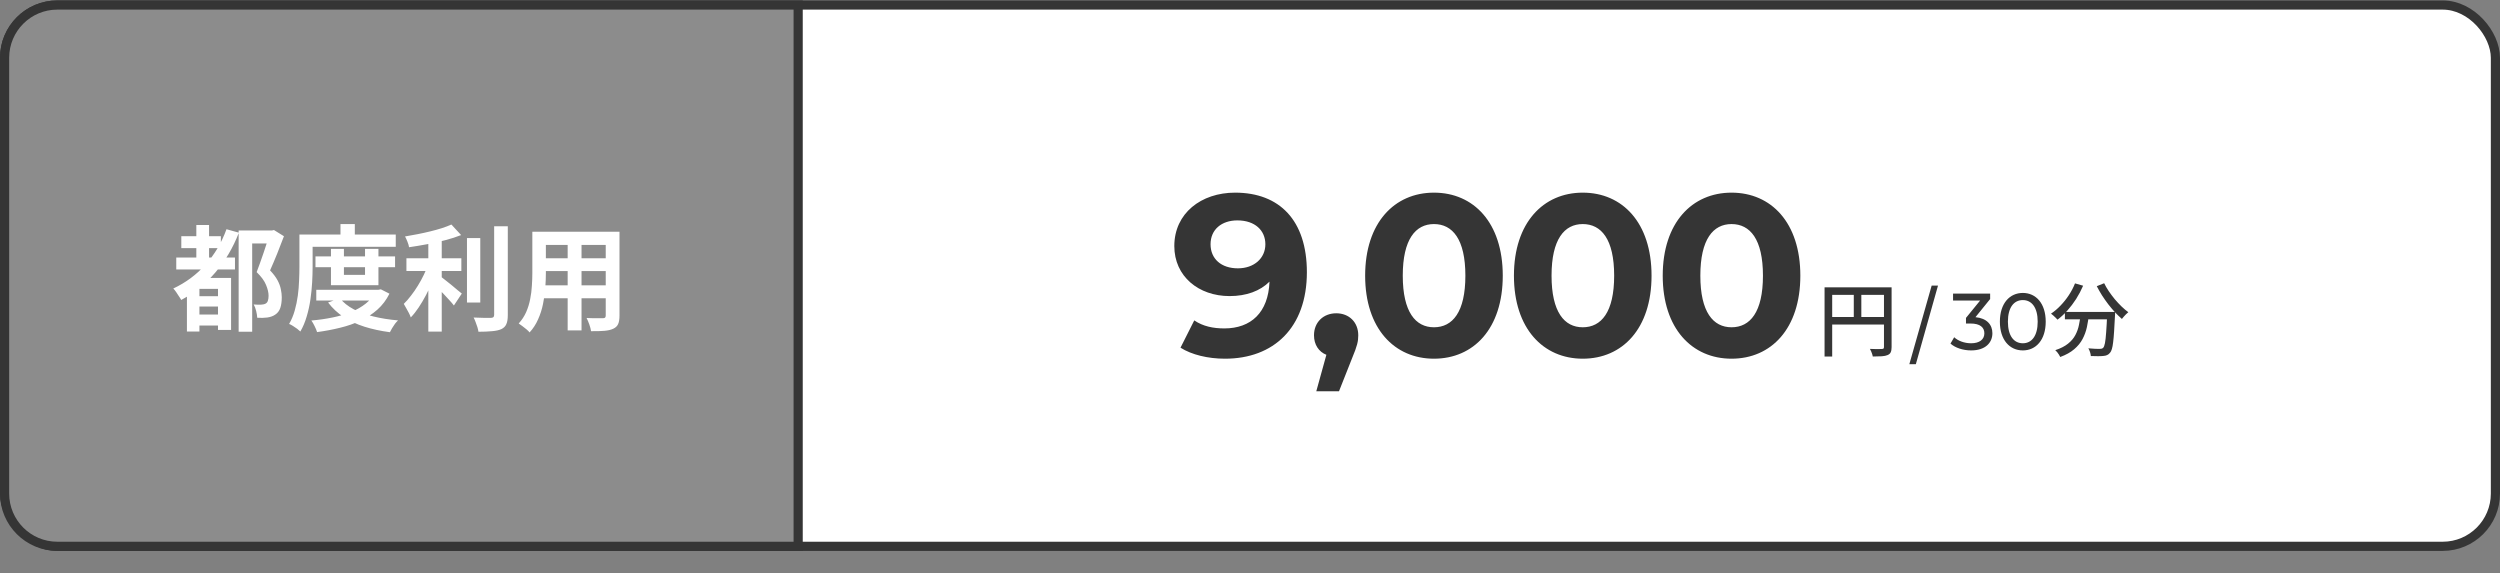 <svg width="436" height="100" viewBox="0 0 436 100" fill="none" xmlns="http://www.w3.org/2000/svg">
<rect x="0" y="0" width="436" height="100" fill="#808080" stroke="none"/>
<rect x="0.8" y="0.877" width="434.4" height="94.4" rx="9.2" fill="white"/>
<rect x="0.8" y="0.877" width="434.4" height="94.4" rx="9.2" stroke="#353535" stroke-width="1.6"/>
<path d="M10 0.877H139.2V95.277H10C4.919 95.277 0.8 91.158 0.8 86.077V10.077C0.8 4.996 4.919 0.877 10 0.877Z" fill="#8C8C8C"/>
<path d="M10 0.877H139.2V95.277H10C4.919 95.277 0.8 91.158 0.8 86.077V10.077C0.8 4.996 4.919 0.877 10 0.877Z" stroke="#353535" stroke-width="1.6"/>
<path d="M31.62 41.197H38.52V43.277H31.62V41.197ZM34 54.857H39.04V56.777H34V54.857ZM34 51.657H39.1V53.457H34V51.657ZM30.74 44.917H40.98V46.997H30.74V44.917ZM34.24 39.237H36.46V46.277H34.24V39.237ZM39.5 39.977L41.66 40.577C40.647 43.204 39.28 45.517 37.56 47.517C35.853 49.504 33.867 51.104 31.6 52.317C31.52 52.144 31.393 51.937 31.22 51.697C31.06 51.444 30.893 51.191 30.72 50.937C30.547 50.684 30.38 50.477 30.22 50.317C32.38 49.304 34.253 47.917 35.84 46.157C37.427 44.384 38.647 42.324 39.5 39.977ZM34.78 48.477H39V50.377H34.78V57.817H32.6V49.857L33.92 48.477H34.78ZM38.02 48.477H40.3V57.537H38.02V48.477ZM41.62 40.197H47.52V42.457H43.98V57.857H41.62V40.197ZM46.96 40.197H47.42L47.78 40.117L49.52 41.197C49.16 42.157 48.767 43.17 48.34 44.237C47.913 45.291 47.5 46.264 47.1 47.157C47.673 47.757 48.107 48.331 48.4 48.877C48.693 49.424 48.887 49.95 48.98 50.457C49.087 50.95 49.14 51.41 49.14 51.837C49.14 52.584 49.053 53.211 48.88 53.717C48.707 54.211 48.42 54.59 48.02 54.857C47.647 55.124 47.173 55.297 46.6 55.377C46.373 55.404 46.1 55.424 45.78 55.437C45.473 55.437 45.167 55.431 44.86 55.417C44.847 55.084 44.787 54.697 44.68 54.257C44.573 53.804 44.427 53.417 44.24 53.097C44.493 53.111 44.727 53.124 44.94 53.137C45.153 53.137 45.34 53.137 45.5 53.137C45.66 53.124 45.813 53.104 45.96 53.077C46.107 53.05 46.233 53.004 46.34 52.937C46.527 52.831 46.653 52.664 46.72 52.437C46.8 52.211 46.84 51.924 46.84 51.577C46.84 51.031 46.693 50.404 46.4 49.697C46.12 48.99 45.573 48.244 44.76 47.457C44.96 46.964 45.16 46.424 45.36 45.837C45.573 45.237 45.78 44.644 45.98 44.057C46.193 43.457 46.38 42.891 46.54 42.357C46.713 41.824 46.853 41.377 46.96 41.017V40.197ZM55.02 44.717H68.9V46.597H55.02V44.717ZM55.16 50.537H66.14V52.417H55.16V50.537ZM57.72 43.397H59.98V47.937H63.66V43.397H66V49.737H57.72V43.397ZM65.54 50.537H66L66.42 50.457L67.92 51.217C67.387 52.297 66.687 53.224 65.82 53.997C64.967 54.757 63.987 55.397 62.88 55.917C61.787 56.437 60.6 56.85 59.32 57.157C58.04 57.477 56.7 57.73 55.3 57.917C55.207 57.611 55.06 57.257 54.86 56.857C54.673 56.471 54.487 56.151 54.3 55.897C55.567 55.791 56.787 55.617 57.96 55.377C59.147 55.137 60.233 54.817 61.22 54.417C62.207 54.017 63.067 53.524 63.8 52.937C64.547 52.337 65.127 51.644 65.54 50.857V50.537ZM59.28 52.017C59.88 52.764 60.68 53.404 61.68 53.937C62.68 54.457 63.833 54.877 65.14 55.197C66.447 55.517 67.873 55.744 69.42 55.877C69.247 56.037 69.067 56.237 68.88 56.477C68.707 56.73 68.54 56.984 68.38 57.237C68.233 57.49 68.107 57.724 68 57.937C66.387 57.724 64.907 57.404 63.56 56.977C62.213 56.55 61.007 55.99 59.94 55.297C58.873 54.59 57.967 53.744 57.22 52.757L59.28 52.017ZM59.38 39.077H61.88V42.097H59.38V39.077ZM53.38 40.897H69.02V43.037H53.38V40.897ZM52.22 40.897H54.52V46.517C54.52 47.344 54.493 48.244 54.44 49.217C54.387 50.191 54.287 51.191 54.14 52.217C53.993 53.244 53.773 54.244 53.48 55.217C53.2 56.177 52.833 57.044 52.38 57.817C52.247 57.684 52.06 57.524 51.82 57.337C51.58 57.164 51.333 56.997 51.08 56.837C50.827 56.677 50.607 56.564 50.42 56.497C50.833 55.791 51.16 55.011 51.4 54.157C51.64 53.304 51.82 52.437 51.94 51.557C52.06 50.664 52.133 49.784 52.16 48.917C52.2 48.05 52.22 47.251 52.22 46.517V40.897ZM70.88 45.037H80.46V47.257H70.88V45.037ZM81.44 41.517H83.76V52.757H81.44V41.517ZM74.7 41.057H77.04V57.837H74.7V41.057ZM86.18 39.457H88.56V54.937C88.56 55.644 88.473 56.177 88.3 56.537C88.14 56.91 87.853 57.197 87.44 57.397C87.027 57.584 86.487 57.704 85.82 57.757C85.153 57.824 84.36 57.857 83.44 57.857C83.413 57.63 83.353 57.364 83.26 57.057C83.167 56.764 83.06 56.464 82.94 56.157C82.833 55.864 82.72 55.604 82.6 55.377C83.253 55.404 83.873 55.424 84.46 55.437C85.047 55.437 85.44 55.437 85.64 55.437C85.827 55.424 85.96 55.384 86.04 55.317C86.133 55.237 86.18 55.104 86.18 54.917V39.457ZM78.72 39.157L80.42 40.997C79.58 41.331 78.647 41.63 77.62 41.897C76.593 42.164 75.54 42.397 74.46 42.597C73.393 42.797 72.353 42.971 71.34 43.117C71.3 42.837 71.207 42.517 71.06 42.157C70.913 41.784 70.773 41.477 70.64 41.237C71.36 41.117 72.093 40.984 72.84 40.837C73.587 40.691 74.313 40.531 75.02 40.357C75.74 40.184 76.413 39.997 77.04 39.797C77.667 39.597 78.227 39.384 78.72 39.157ZM74.68 46.077L76.3 46.797C76.047 47.544 75.747 48.317 75.4 49.117C75.067 49.904 74.7 50.684 74.3 51.457C73.9 52.217 73.473 52.937 73.02 53.617C72.58 54.284 72.12 54.864 71.64 55.357C71.56 55.117 71.447 54.857 71.3 54.577C71.153 54.297 71 54.017 70.84 53.737C70.693 53.457 70.553 53.211 70.42 52.997C70.847 52.584 71.267 52.104 71.68 51.557C72.107 51.011 72.507 50.431 72.88 49.817C73.267 49.191 73.613 48.557 73.92 47.917C74.227 47.277 74.48 46.664 74.68 46.077ZM76.7 48.097C76.887 48.23 77.16 48.444 77.52 48.737C77.88 49.017 78.267 49.324 78.68 49.657C79.093 49.99 79.467 50.304 79.8 50.597C80.147 50.877 80.393 51.077 80.54 51.197L79.16 53.277C78.947 52.997 78.68 52.684 78.36 52.337C78.04 51.977 77.7 51.611 77.34 51.237C76.993 50.864 76.653 50.517 76.32 50.197C75.987 49.864 75.693 49.584 75.44 49.357L76.7 48.097ZM94.22 40.417H106.48V42.717H94.22V40.417ZM94.22 45.037H106.52V47.277H94.22V45.037ZM94.18 49.757H106.6V52.017H94.18V49.757ZM92.84 40.417H95.2V47.617C95.2 48.404 95.167 49.264 95.1 50.197C95.033 51.13 94.9 52.071 94.7 53.017C94.513 53.95 94.227 54.844 93.84 55.697C93.467 56.55 92.973 57.31 92.36 57.977C92.24 57.817 92.06 57.637 91.82 57.437C91.58 57.237 91.333 57.044 91.08 56.857C90.84 56.67 90.633 56.524 90.46 56.417C91.007 55.817 91.44 55.157 91.76 54.437C92.08 53.704 92.313 52.95 92.46 52.177C92.62 51.391 92.72 50.611 92.76 49.837C92.813 49.05 92.84 48.304 92.84 47.597V40.417ZM105.64 40.417H108.04V55.037C108.04 55.677 107.96 56.17 107.8 56.517C107.64 56.877 107.353 57.151 106.94 57.337C106.54 57.524 106.027 57.644 105.4 57.697C104.773 57.751 104 57.77 103.08 57.757C103.04 57.437 102.94 57.05 102.78 56.597C102.62 56.144 102.46 55.764 102.3 55.457C102.687 55.471 103.073 55.484 103.46 55.497C103.847 55.497 104.187 55.497 104.48 55.497C104.787 55.497 105.007 55.497 105.14 55.497C105.327 55.497 105.453 55.464 105.52 55.397C105.6 55.331 105.64 55.204 105.64 55.017V40.417ZM99 41.337H101.42V57.617H99V41.337Z" fill="white"/>
<path d="M215.4 33.597C223.16 33.597 227.92 38.437 227.92 47.477C227.92 57.157 222.12 62.557 213.64 62.557C210.68 62.557 207.84 61.877 205.88 60.637L208.28 55.877C209.8 56.917 211.6 57.277 213.52 57.277C218.16 57.277 221.2 54.517 221.4 49.117C219.76 50.757 217.36 51.637 214.44 51.637C209.04 51.637 204.8 48.197 204.8 42.917C204.8 37.197 209.48 33.597 215.4 33.597ZM215.88 46.797C218.72 46.797 220.68 45.037 220.68 42.597C220.68 40.197 218.88 38.437 215.8 38.437C213.04 38.437 211.12 40.037 211.12 42.597C211.12 45.157 213 46.797 215.88 46.797ZM233.041 54.637C235.281 54.637 236.881 56.197 236.881 58.477C236.881 59.517 236.721 60.277 235.801 62.477L233.521 68.237H229.561L231.321 61.877C230.001 61.357 229.161 60.117 229.161 58.477C229.161 56.157 230.841 54.637 233.041 54.637ZM250.082 62.557C243.202 62.557 238.082 57.317 238.082 48.077C238.082 38.837 243.202 33.597 250.082 33.597C257.002 33.597 262.082 38.837 262.082 48.077C262.082 57.317 257.002 62.557 250.082 62.557ZM250.082 57.077C253.322 57.077 255.562 54.437 255.562 48.077C255.562 41.717 253.322 39.077 250.082 39.077C246.882 39.077 244.642 41.717 244.642 48.077C244.642 54.437 246.882 57.077 250.082 57.077ZM276.03 62.557C269.15 62.557 264.03 57.317 264.03 48.077C264.03 38.837 269.15 33.597 276.03 33.597C282.95 33.597 288.03 38.837 288.03 48.077C288.03 57.317 282.95 62.557 276.03 62.557ZM276.03 57.077C279.27 57.077 281.51 54.437 281.51 48.077C281.51 41.717 279.27 39.077 276.03 39.077C272.83 39.077 270.59 41.717 270.59 48.077C270.59 54.437 272.83 57.077 276.03 57.077ZM301.979 62.557C295.099 62.557 289.979 57.317 289.979 48.077C289.979 38.837 295.099 33.597 301.979 33.597C308.899 33.597 313.979 38.837 313.979 48.077C313.979 57.317 308.899 62.557 301.979 62.557ZM301.979 57.077C305.219 57.077 307.459 54.437 307.459 48.077C307.459 41.717 305.219 39.077 301.979 39.077C298.779 39.077 296.539 41.717 296.539 48.077C296.539 54.437 298.779 57.077 301.979 57.077Z" fill="#353535"/>
<path d="M318.204 50.108H329.18V51.424H319.534V62.176H318.204V50.108ZM328.564 50.108H329.894V60.538C329.894 60.921 329.843 61.219 329.74 61.434C329.647 61.649 329.465 61.812 329.194 61.924C328.942 62.036 328.606 62.106 328.186 62.134C327.766 62.162 327.243 62.176 326.618 62.176C326.599 62.045 326.562 61.901 326.506 61.742C326.45 61.583 326.389 61.425 326.324 61.266C326.259 61.107 326.189 60.967 326.114 60.846C326.422 60.855 326.716 60.865 326.996 60.874C327.276 60.874 327.523 60.874 327.738 60.874C327.962 60.865 328.116 60.86 328.2 60.86C328.331 60.86 328.424 60.837 328.48 60.79C328.536 60.734 328.564 60.645 328.564 60.524V50.108ZM318.932 55.288H329.194V56.604H318.932V55.288ZM323.3 50.794H324.616V55.946H323.3V50.794ZM332.988 63.52L336.88 49.814H337.986L334.122 63.52H332.988ZM344.519 55.316C346.479 55.498 347.473 56.604 347.473 58.116C347.473 59.768 346.255 61.112 343.763 61.112C342.363 61.112 340.991 60.664 340.165 59.922L340.809 58.816C341.467 59.432 342.559 59.866 343.763 59.866C345.233 59.866 346.073 59.194 346.073 58.13C346.073 57.094 345.331 56.422 343.651 56.422H342.867V55.442L345.331 52.418H340.613V51.2H347.081V52.152L344.519 55.316ZM352.783 61.112C350.487 61.112 348.779 59.292 348.779 56.1C348.779 52.908 350.487 51.088 352.783 51.088C355.065 51.088 356.773 52.908 356.773 56.1C356.773 59.292 355.065 61.112 352.783 61.112ZM352.783 59.866C354.309 59.866 355.373 58.606 355.373 56.1C355.373 53.594 354.309 52.334 352.783 52.334C351.243 52.334 350.179 53.594 350.179 56.1C350.179 58.606 351.243 59.866 352.783 59.866ZM360.119 54.406H367.931V55.694H360.119V54.406ZM367.497 54.406H368.883C368.883 54.406 368.878 54.448 368.869 54.532C368.869 54.607 368.869 54.691 368.869 54.784C368.869 54.877 368.864 54.952 368.855 55.008C368.808 56.081 368.757 57.001 368.701 57.766C368.654 58.531 368.598 59.166 368.533 59.67C368.477 60.174 368.402 60.575 368.309 60.874C368.225 61.163 368.122 61.373 368.001 61.504C367.842 61.709 367.669 61.849 367.483 61.924C367.305 62.008 367.086 62.059 366.825 62.078C366.591 62.106 366.274 62.12 365.873 62.12C365.481 62.12 365.07 62.111 364.641 62.092C364.631 61.887 364.585 61.658 364.501 61.406C364.426 61.163 364.328 60.944 364.207 60.748C364.636 60.785 365.033 60.813 365.397 60.832C365.77 60.841 366.041 60.846 366.209 60.846C366.349 60.846 366.461 60.832 366.545 60.804C366.638 60.776 366.722 60.725 366.797 60.65C366.918 60.529 367.021 60.258 367.105 59.838C367.189 59.409 367.259 58.774 367.315 57.934C367.38 57.094 367.441 56.002 367.497 54.658V54.406ZM361.883 49.422L363.297 49.828C362.951 50.631 362.545 51.401 362.079 52.138C361.612 52.866 361.103 53.538 360.553 54.154C360.002 54.77 359.428 55.302 358.831 55.75C358.756 55.657 358.649 55.545 358.509 55.414C358.369 55.274 358.224 55.139 358.075 55.008C357.925 54.877 357.799 54.775 357.697 54.7C358.285 54.308 358.84 53.837 359.363 53.286C359.895 52.735 360.375 52.133 360.805 51.48C361.243 50.817 361.603 50.131 361.883 49.422ZM366.965 49.394C367.189 49.851 367.459 50.318 367.777 50.794C368.103 51.27 368.453 51.737 368.827 52.194C369.209 52.642 369.601 53.062 370.003 53.454C370.404 53.837 370.796 54.168 371.179 54.448C371.067 54.541 370.936 54.658 370.787 54.798C370.647 54.938 370.511 55.083 370.381 55.232C370.25 55.372 370.143 55.503 370.059 55.624C369.676 55.288 369.279 54.905 368.869 54.476C368.467 54.037 368.071 53.566 367.679 53.062C367.296 52.558 366.932 52.04 366.587 51.508C366.251 50.967 365.947 50.435 365.677 49.912L366.965 49.394ZM362.863 54.784H364.305C364.23 55.559 364.113 56.315 363.955 57.052C363.796 57.78 363.544 58.471 363.199 59.124C362.853 59.777 362.368 60.37 361.743 60.902C361.127 61.434 360.315 61.887 359.307 62.26C359.251 62.139 359.176 62.003 359.083 61.854C358.989 61.705 358.887 61.56 358.775 61.42C358.663 61.28 358.551 61.163 358.439 61.07C359.372 60.762 360.114 60.384 360.665 59.936C361.225 59.488 361.649 58.989 361.939 58.438C362.237 57.878 362.447 57.29 362.569 56.674C362.699 56.058 362.797 55.428 362.863 54.784Z" fill="#353535"/>
</svg>
